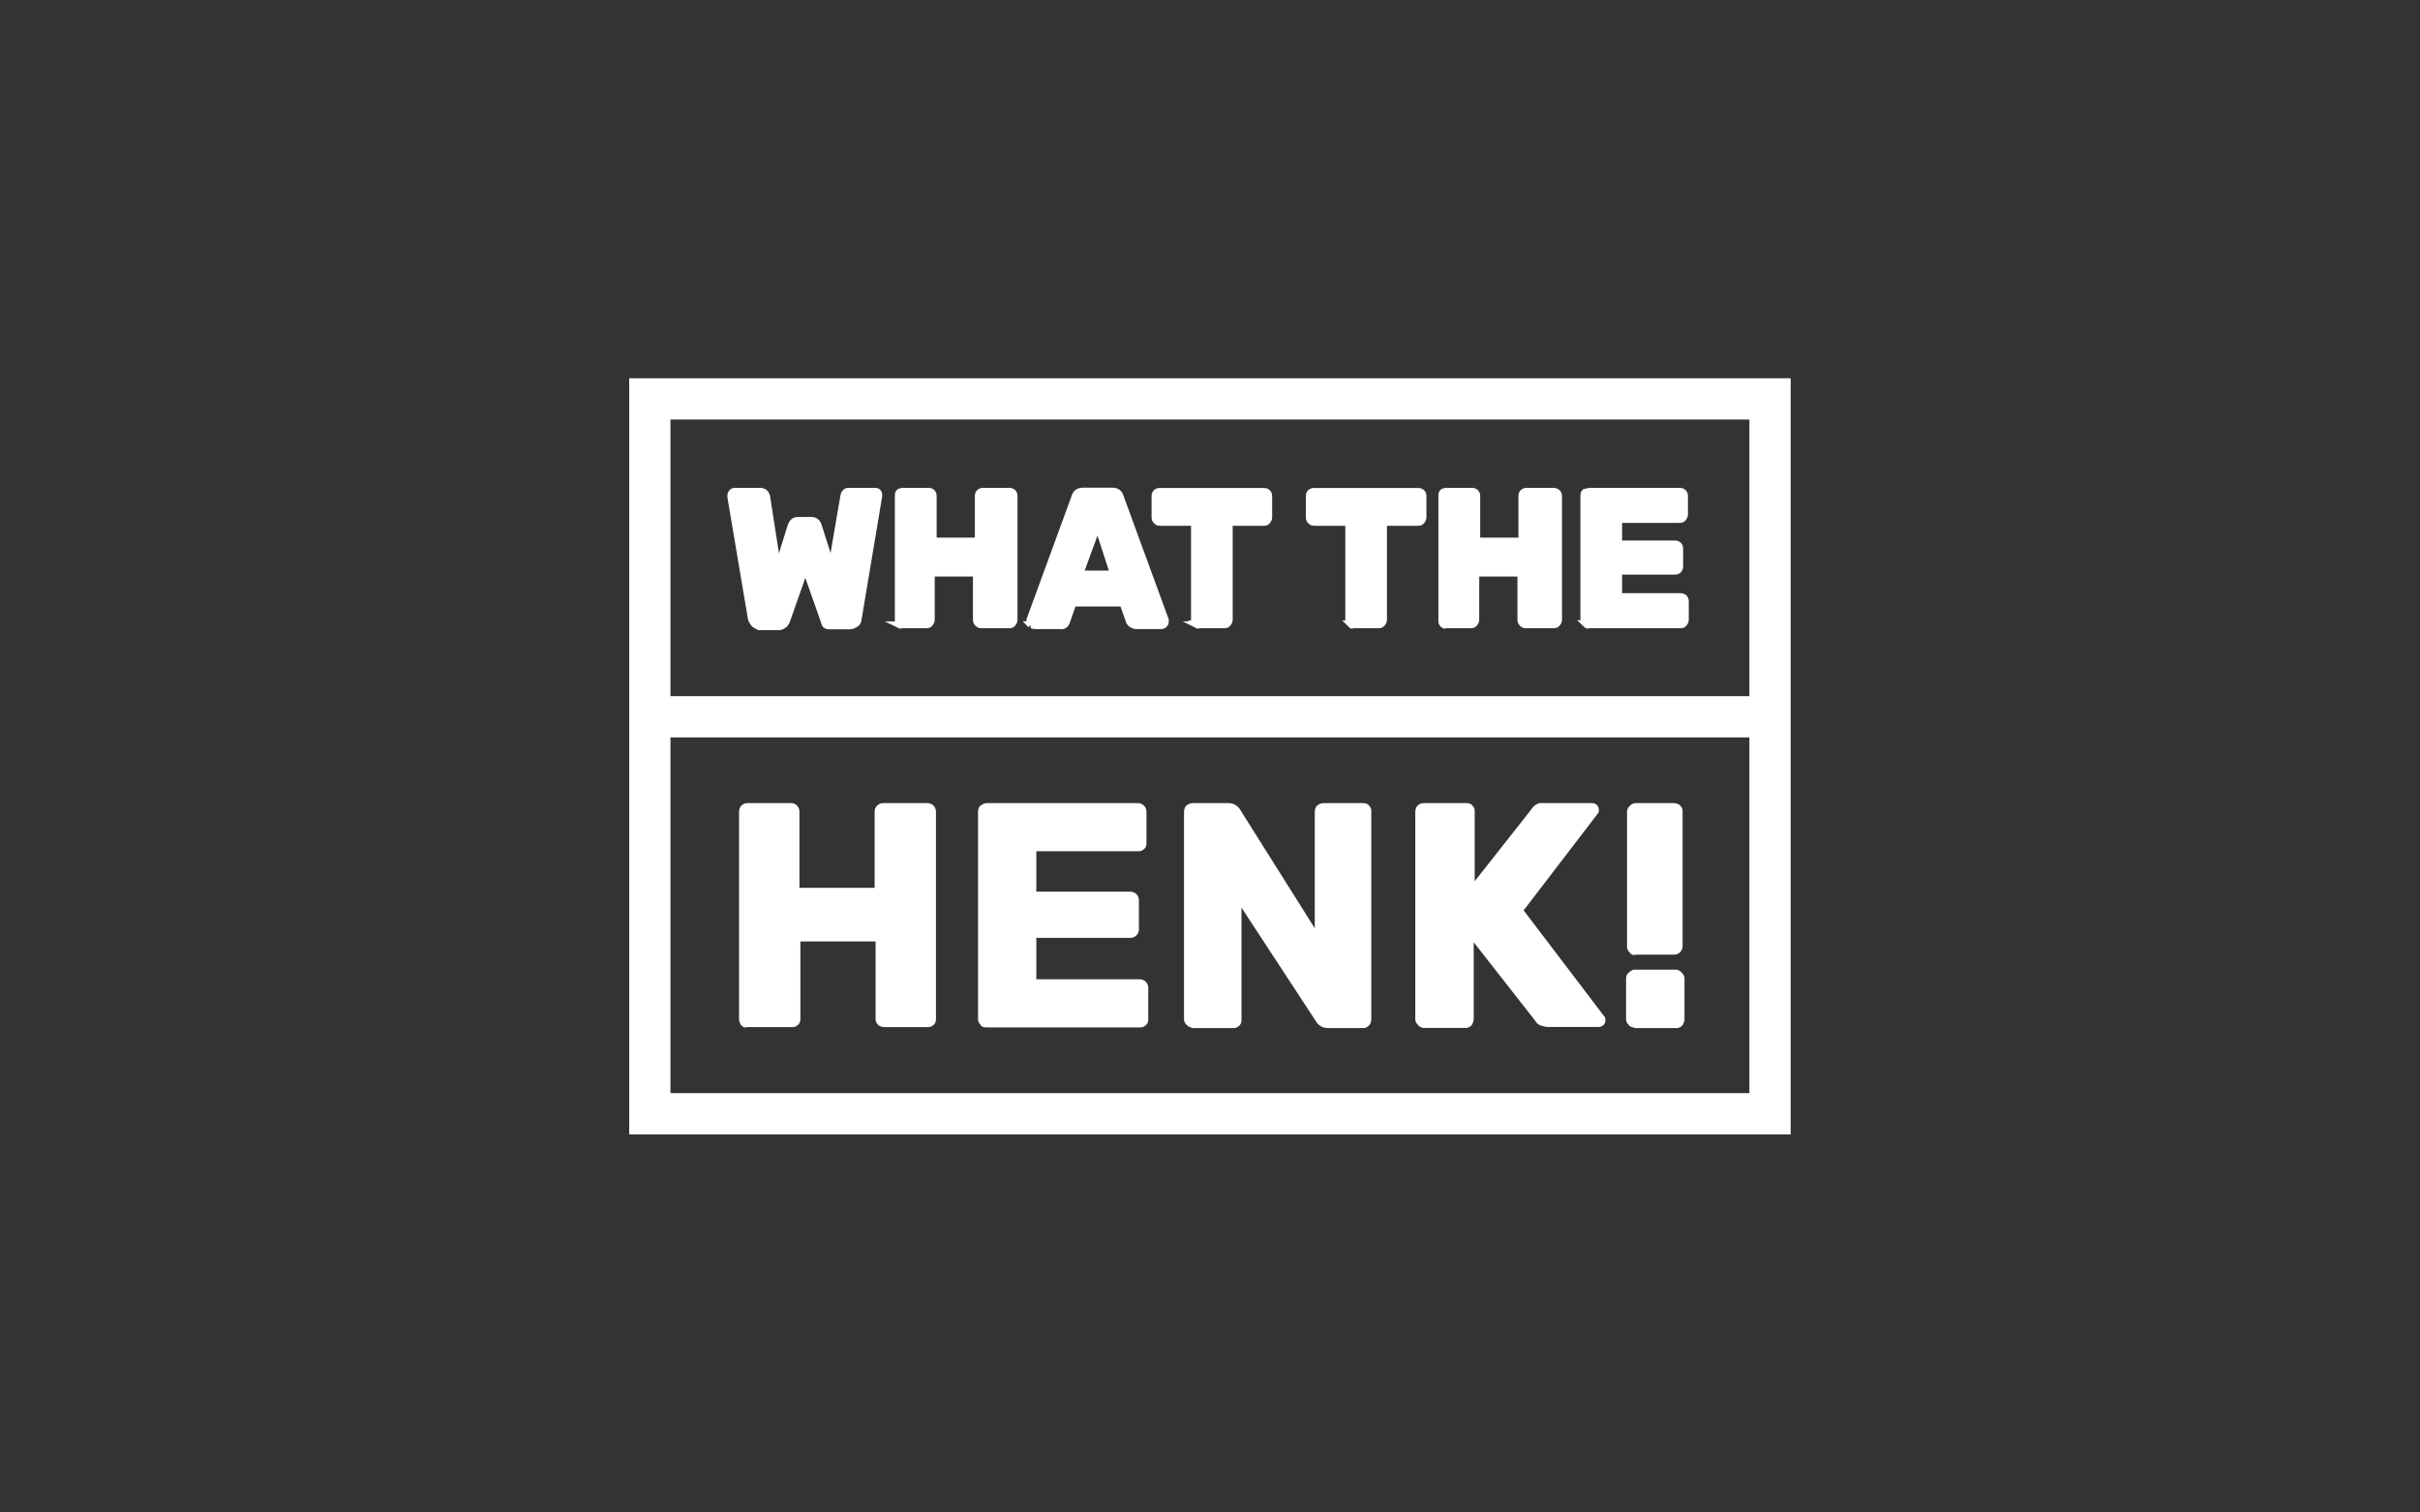 <?xml version="1.0" encoding="UTF-8"?>
<svg id="Ebene_1" data-name="Ebene 1" xmlns="http://www.w3.org/2000/svg" viewBox="0 0 176 110">
  <rect x="0" y="0" width="176" height="110" fill="#333333" stroke="none"/>
  <defs>
    <style>
      .cls-1 {
        fill: none;
        stroke-width: 3px;
      }

      .cls-1, .cls-2 {
        stroke: #fff;
        stroke-miterlimit: 10;
      }

      .cls-3, .cls-2 {
        fill: #fff;
      }

      .cls-2 {
        stroke-width: .5px;
      }
    </style>
  </defs>
  <g id="Gruppe_226" data-name="Gruppe 226">
    <g id="linien">
      <rect id="Rechteck_36" data-name="Rechteck 36" class="cls-1" x="47.26" y="29.01" width="81.47" height="51.99"/>
      <line id="Linie_13" data-name="Linie 13" class="cls-1" x1="47.33" y1="52.13" x2="128.67" y2="52.13"/>
    </g>
    <g id="typo">
      <g id="Gruppe_224" data-name="Gruppe 224">
        <path id="Pfad_839" data-name="Pfad 839" class="cls-2" d="m54.86,45.37c-.07-.07-.14-.21-.21-.34l-1.5-8.89v-.07c0-.21.14-.34.27-.34h1.85c.27,0,.41.14.48.34l.82,5.27.96-3.08c.07-.21.21-.41.48-.41h1.03c.21,0,.41.14.48.41l.96,3.01.89-5.2c0-.07.07-.21.14-.27.07-.07.14-.07.27-.07h1.85c.07,0,.14,0,.21.07s.07.14.07.21v.07l-1.5,8.96c0,.14-.07.27-.21.34s-.21.14-.41.14h-1.44c-.14,0-.27,0-.34-.14,0-.07-.07-.14-.07-.21l-1.37-3.9-1.37,3.9c-.07.07-.07.21-.21.27-.07.07-.21.14-.34.14h-1.44c-.14-.07-.27-.14-.34-.21Z"/>
        <path id="Pfad_840" data-name="Pfad 840" class="cls-2" d="m65.4,45.37c-.07-.07-.07-.14-.07-.27v-9.03c0-.07,0-.21.07-.27.07,0,.14-.07.21-.07h1.92c.21,0,.34.14.34.34h0v3.28h3.28v-3.28c0-.21.14-.34.34-.34h1.92c.21,0,.34.14.34.34h0v9.03c0,.07-.07.21-.14.27-.07.07-.14.07-.27.07h-1.92c-.07,0-.21,0-.27-.07s-.14-.14-.14-.27v-3.42h-3.28v3.42c0,.07-.07.21-.14.27-.07.07-.14.07-.27.07h-1.92c.14.07.07,0,0-.07Z"/>
        <path id="Pfad_841" data-name="Pfad 841" class="cls-2" d="m74.97,45.44c-.07-.07-.07-.14-.07-.21v-.14l3.28-8.96c.07-.27.27-.41.55-.41h2.19c.27,0,.48.14.55.41l3.28,8.96v.14c0,.14-.14.27-.27.27h-1.85c-.21,0-.41-.14-.48-.27l-.48-1.37h-3.63l-.48,1.37c-.07.21-.27.34-.48.27h-1.78c-.21,0-.27-.07-.34-.07Zm3.56-3.69h2.46l-1.16-3.56-1.3,3.56Z"/>
        <path id="Pfad_842" data-name="Pfad 842" class="cls-2" d="m87.01,45.37c-.07-.07-.14-.14-.14-.27v-7.11h-2.46c-.07,0-.21,0-.27-.07-.07-.07-.14-.14-.14-.27v-1.57c0-.21.14-.34.34-.34h7.59c.21,0,.34.14.34.34h0v1.57c0,.07-.07.21-.14.27-.07.07-.14.07-.27.07h-2.46v7.11c0,.07-.07.21-.14.27-.07.07-.14.07-.27.07h-1.92c.14.07,0,0-.07-.07Z"/>
        <path id="Pfad_843" data-name="Pfad 843" class="cls-2" d="m98.23,45.37c-.07-.07-.14-.14-.14-.27v-7.11h-2.46c-.07,0-.21,0-.27-.07-.07-.07-.14-.14-.14-.27v-1.57c0-.21.14-.34.34-.34h7.59c.21,0,.34.14.34.34h0v1.57c0,.07-.07.21-.14.27-.07.07-.14.07-.27.07h-2.46v7.11c0,.07-.07.21-.14.27-.07.07-.14.07-.27.07h-1.92c.07.07,0,0-.07-.07Z"/>
        <path id="Pfad_844" data-name="Pfad 844" class="cls-2" d="m104.93,45.37c-.07-.07-.07-.14-.07-.27v-9.03c0-.07,0-.21.07-.27.07,0,.14-.07.21-.07h1.92c.21,0,.34.14.34.34h0v3.28h3.28v-3.28c0-.21.14-.34.34-.34h1.92c.27,0,.41.14.41.34h0v9.03c0,.07-.07.21-.14.27-.07.07-.14.07-.27.07h-1.92c-.07,0-.21,0-.27-.07s-.14-.14-.14-.27v-3.42h-3.28v3.42c0,.07-.07.21-.14.27-.07.07-.14.07-.27.07h-1.78c-.07.07-.14,0-.21-.07Z"/>
        <path id="Pfad_845" data-name="Pfad 845" class="cls-2" d="m115.33,45.37c-.07-.07-.14-.14-.14-.27v-9.03c0-.07,0-.21.07-.27.14,0,.27-.07.34-.07h6.57c.21,0,.34.14.34.34h0v1.37c0,.07-.07.21-.14.27-.07.07-.14.07-.27.07h-4.38v1.78h4.1c.21,0,.34.14.34.34h0v1.3c0,.21-.14.34-.34.34h-4.1v1.85h4.51c.21,0,.34.14.34.34h0v1.37c0,.07-.07.21-.14.27-.07.07-.14.07-.27.07h-6.7c.07.07-.07,0-.14-.07Z"/>
      </g>
      <g id="Gruppe_225" data-name="Gruppe 225">
        <path id="Pfad_846" data-name="Pfad 846" class="cls-3" d="m53.89,74.56c-.07-.14-.14-.27-.14-.41v-15.12c0-.14.07-.34.14-.41.14-.14.27-.21.48-.21h3.22c.27,0,.55.27.55.62h0v5.54h5.47v-5.54c0-.34.27-.62.62-.62h3.22c.34,0,.62.27.62.62h0v15.12c0,.14-.07.34-.21.41-.14.14-.27.14-.41.14h-3.15c-.14,0-.34-.07-.41-.14-.14-.14-.21-.27-.21-.41v-5.68h-5.47v5.68c0,.14-.07.34-.21.41-.14.14-.27.14-.41.14h-3.28c-.14.07-.27,0-.41-.14Z"/>
        <path id="Pfad_847" data-name="Pfad 847" class="cls-3" d="m71.34,74.56c-.14-.14-.21-.27-.21-.41v-15.12c0-.14.07-.34.14-.41.21-.14.34-.21.48-.21h11.01c.34,0,.62.27.62.62h0v2.33c0,.14-.07.34-.21.41-.14.14-.27.14-.41.14h-7.39v2.94h6.84c.34,0,.62.27.62.62h0v2.12c0,.34-.27.62-.62.62h-6.84v3.01h7.52c.34,0,.62.27.62.62h0v2.33c0,.14-.07.34-.21.41-.14.14-.27.14-.41.14h-11.15c-.14,0-.27,0-.41-.14Z"/>
        <path id="Pfad_848" data-name="Pfad 848" class="cls-3" d="m86.32,74.56c-.14-.14-.21-.27-.21-.41v-15.12c0-.14.07-.34.14-.41.14-.14.34-.21.48-.21h2.6c.34,0,.62.14.82.41l5.47,8.69v-8.48c0-.14.07-.34.14-.41.14-.14.34-.21.48-.21h2.94c.14,0,.34.07.41.21.14.14.14.27.14.41v15.12c0,.14-.07.34-.14.41-.14.14-.27.21-.41.21h-2.6c-.34,0-.62-.14-.82-.41l-5.47-8.35v8.21c0,.14-.07.34-.21.41-.14.14-.27.14-.41.14h-2.94c-.14-.07-.27-.07-.41-.21Z"/>
        <path id="Pfad_849" data-name="Pfad 849" class="cls-3" d="m103.14,74.56c-.14-.14-.21-.27-.21-.41v-15.12c0-.14.07-.34.14-.41.14-.14.27-.21.48-.21h3.15c.14,0,.34.07.41.21.14.14.14.27.14.41v5.06l4.1-5.2c.21-.34.55-.55.89-.48h3.56c.27,0,.48.21.48.48,0,.07,0,.21-.07.27l-5.4,7.05,5.88,7.73c.07.07.07.21.07.27,0,.14-.07.27-.14.34s-.21.14-.34.14h-3.69c-.21,0-.41-.07-.62-.14-.14-.07-.27-.21-.34-.34l-4.45-5.68v5.61c0,.14-.07.27-.14.41-.14.14-.27.21-.41.21h-3.15c-.14-.07-.27-.07-.34-.21Z"/>
        <path id="Pfad_850" data-name="Pfad 850" class="cls-3" d="m118.47,74.56c-.14-.14-.21-.27-.21-.41v-3.01c0-.14.07-.34.21-.41.14-.14.27-.21.41-.21h3.01c.14,0,.27.07.41.21.14.14.21.27.21.41v3.01c0,.14-.07.27-.14.41-.14.14-.27.21-.41.21h-3.01c-.21-.07-.41-.07-.48-.21Zm.07-5.27c-.14-.14-.21-.27-.21-.41v-9.85c0-.14.07-.34.21-.41.07-.14.27-.21.41-.21h2.8c.14,0,.34.07.41.14.14.14.21.27.21.41v9.85c0,.34-.27.62-.62.62h-2.8c-.14.07-.34,0-.41-.14h0Z"/>
      </g>
    </g>
  </g>
</svg>